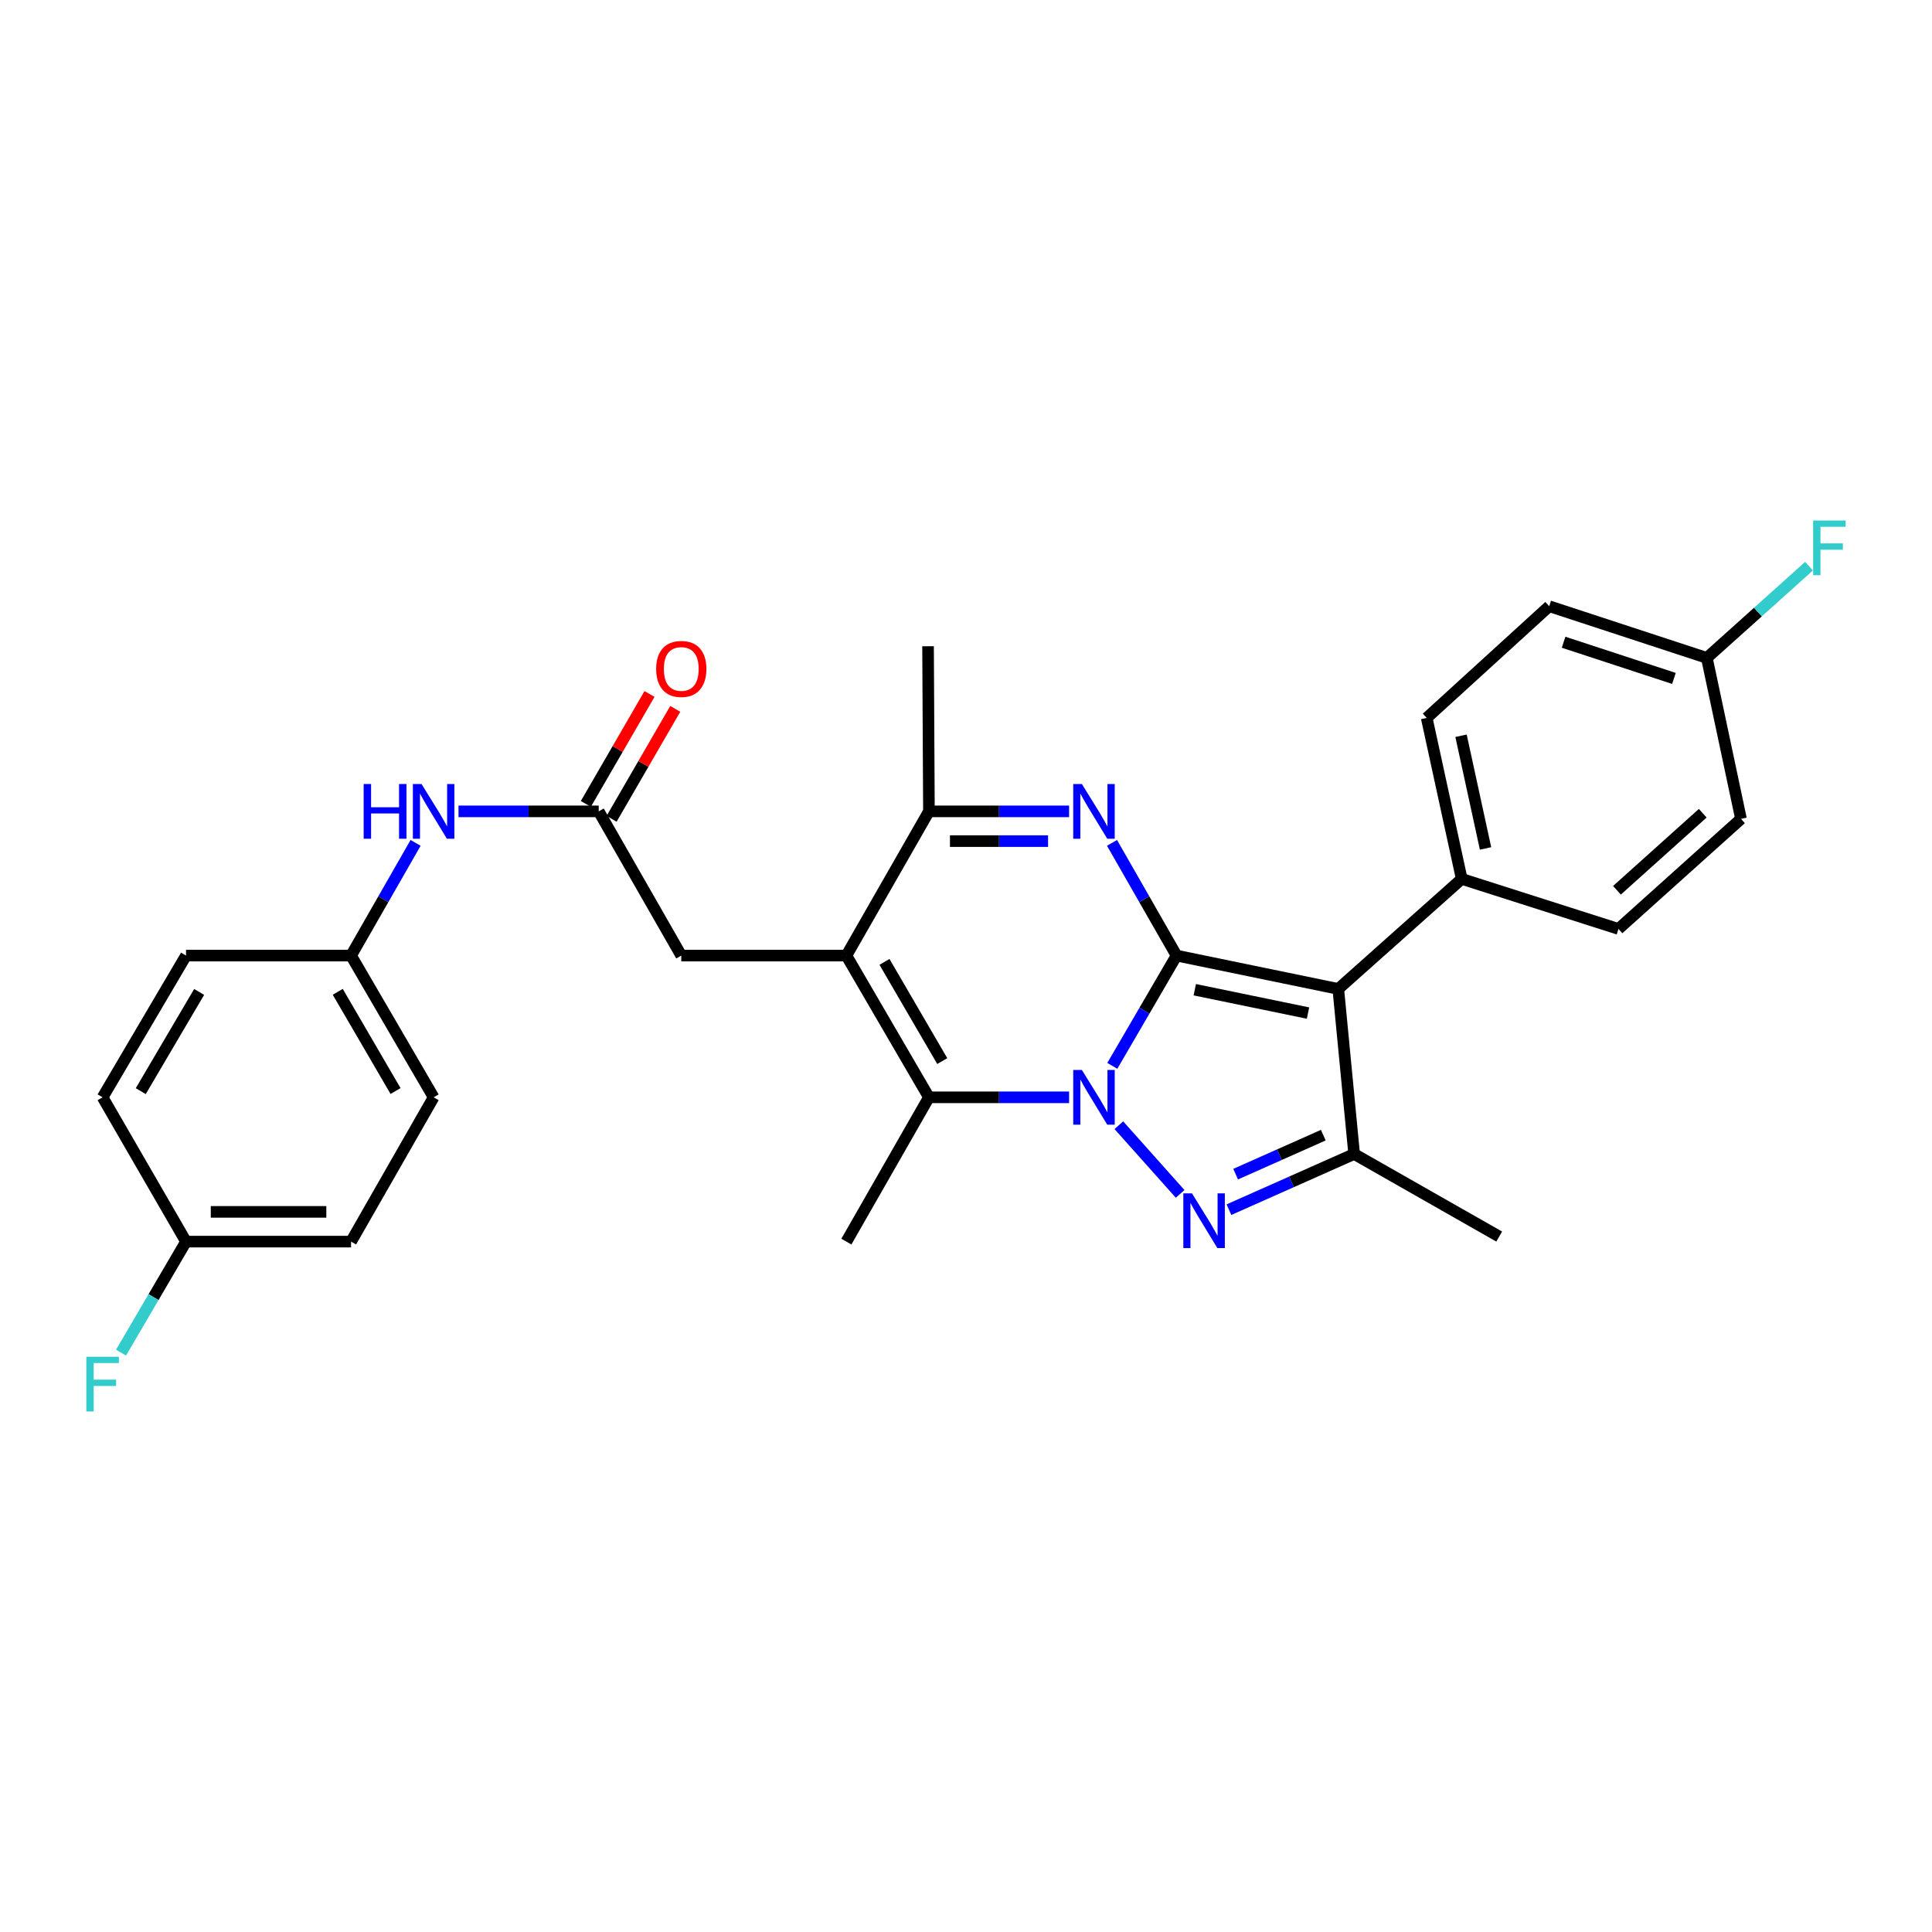 <?xml version='1.0' encoding='iso-8859-1'?>
<svg version='1.1' baseProfile='full'
              xmlns='http://www.w3.org/2000/svg'
                      xmlns:rdkit='http://www.rdkit.org/xml'
                      xmlns:xlink='http://www.w3.org/1999/xlink'
                  xml:space='preserve'
width='1000px' height='1000px' viewBox='0 0 1000 1000'>
<!-- END OF HEADER -->
<rect style='opacity:1.0;fill:#FFFFFF;stroke:none' width='1000' height='1000' x='0' y='0'> </rect>
<path class='bond-0' d='M 608.975,494.611 L 592.351,523.149' style='fill:none;fill-rule:evenodd;stroke:#000000;stroke-width:6px;stroke-linecap:butt;stroke-linejoin:miter;stroke-opacity:1' />
<path class='bond-0' d='M 592.351,523.149 L 575.726,551.686' style='fill:none;fill-rule:evenodd;stroke:#0000FF;stroke-width:6px;stroke-linecap:butt;stroke-linejoin:miter;stroke-opacity:1' />
<path class='bond-2' d='M 608.975,494.611 L 692.691,511.873' style='fill:none;fill-rule:evenodd;stroke:#000000;stroke-width:6px;stroke-linecap:butt;stroke-linejoin:miter;stroke-opacity:1' />
<path class='bond-2' d='M 618.423,512.28 L 677.025,524.363' style='fill:none;fill-rule:evenodd;stroke:#000000;stroke-width:6px;stroke-linecap:butt;stroke-linejoin:miter;stroke-opacity:1' />
<path class='bond-3' d='M 608.975,494.611 L 592.277,465.442' style='fill:none;fill-rule:evenodd;stroke:#000000;stroke-width:6px;stroke-linecap:butt;stroke-linejoin:miter;stroke-opacity:1' />
<path class='bond-3' d='M 592.277,465.442 L 575.578,436.273' style='fill:none;fill-rule:evenodd;stroke:#0000FF;stroke-width:6px;stroke-linecap:butt;stroke-linejoin:miter;stroke-opacity:1' />
<path class='bond-1' d='M 579.121,582.405 L 610.838,617.954' style='fill:none;fill-rule:evenodd;stroke:#0000FF;stroke-width:6px;stroke-linecap:butt;stroke-linejoin:miter;stroke-opacity:1' />
<path class='bond-5' d='M 553.365,567.968 L 517.089,567.968' style='fill:none;fill-rule:evenodd;stroke:#0000FF;stroke-width:6px;stroke-linecap:butt;stroke-linejoin:miter;stroke-opacity:1' />
<path class='bond-5' d='M 517.089,567.968 L 480.814,567.968' style='fill:none;fill-rule:evenodd;stroke:#000000;stroke-width:6px;stroke-linecap:butt;stroke-linejoin:miter;stroke-opacity:1' />
<path class='bond-29' d='M 636.1,626.127 L 668.501,611.717' style='fill:none;fill-rule:evenodd;stroke:#0000FF;stroke-width:6px;stroke-linecap:butt;stroke-linejoin:miter;stroke-opacity:1' />
<path class='bond-29' d='M 668.501,611.717 L 700.903,597.308' style='fill:none;fill-rule:evenodd;stroke:#000000;stroke-width:6px;stroke-linecap:butt;stroke-linejoin:miter;stroke-opacity:1' />
<path class='bond-29' d='M 639.564,607.736 L 662.245,597.649' style='fill:none;fill-rule:evenodd;stroke:#0000FF;stroke-width:6px;stroke-linecap:butt;stroke-linejoin:miter;stroke-opacity:1' />
<path class='bond-29' d='M 662.245,597.649 L 684.926,587.562' style='fill:none;fill-rule:evenodd;stroke:#000000;stroke-width:6px;stroke-linecap:butt;stroke-linejoin:miter;stroke-opacity:1' />
<path class='bond-6' d='M 692.691,511.873 L 700.903,597.308' style='fill:none;fill-rule:evenodd;stroke:#000000;stroke-width:6px;stroke-linecap:butt;stroke-linejoin:miter;stroke-opacity:1' />
<path class='bond-10' d='M 692.691,511.873 L 756.588,454.921' style='fill:none;fill-rule:evenodd;stroke:#000000;stroke-width:6px;stroke-linecap:butt;stroke-linejoin:miter;stroke-opacity:1' />
<path class='bond-7' d='M 553.365,419.962 L 517.089,419.962' style='fill:none;fill-rule:evenodd;stroke:#0000FF;stroke-width:6px;stroke-linecap:butt;stroke-linejoin:miter;stroke-opacity:1' />
<path class='bond-7' d='M 517.089,419.962 L 480.814,419.962' style='fill:none;fill-rule:evenodd;stroke:#000000;stroke-width:6px;stroke-linecap:butt;stroke-linejoin:miter;stroke-opacity:1' />
<path class='bond-7' d='M 542.482,435.359 L 517.089,435.359' style='fill:none;fill-rule:evenodd;stroke:#0000FF;stroke-width:6px;stroke-linecap:butt;stroke-linejoin:miter;stroke-opacity:1' />
<path class='bond-7' d='M 517.089,435.359 L 491.696,435.359' style='fill:none;fill-rule:evenodd;stroke:#000000;stroke-width:6px;stroke-linecap:butt;stroke-linejoin:miter;stroke-opacity:1' />
<path class='bond-4' d='M 438.088,494.611 L 480.814,419.962' style='fill:none;fill-rule:evenodd;stroke:#000000;stroke-width:6px;stroke-linecap:butt;stroke-linejoin:miter;stroke-opacity:1' />
<path class='bond-9' d='M 438.088,494.611 L 352.627,494.611' style='fill:none;fill-rule:evenodd;stroke:#000000;stroke-width:6px;stroke-linecap:butt;stroke-linejoin:miter;stroke-opacity:1' />
<path class='bond-30' d='M 438.088,494.611 L 480.814,567.968' style='fill:none;fill-rule:evenodd;stroke:#000000;stroke-width:6px;stroke-linecap:butt;stroke-linejoin:miter;stroke-opacity:1' />
<path class='bond-30' d='M 457.801,497.866 L 487.71,549.216' style='fill:none;fill-rule:evenodd;stroke:#000000;stroke-width:6px;stroke-linecap:butt;stroke-linejoin:miter;stroke-opacity:1' />
<path class='bond-16' d='M 480.814,567.968 L 438.088,642.66' style='fill:none;fill-rule:evenodd;stroke:#000000;stroke-width:6px;stroke-linecap:butt;stroke-linejoin:miter;stroke-opacity:1' />
<path class='bond-19' d='M 700.903,597.308 L 775.988,640.043' style='fill:none;fill-rule:evenodd;stroke:#000000;stroke-width:6px;stroke-linecap:butt;stroke-linejoin:miter;stroke-opacity:1' />
<path class='bond-26' d='M 480.814,419.962 L 480.36,334.493' style='fill:none;fill-rule:evenodd;stroke:#000000;stroke-width:6px;stroke-linecap:butt;stroke-linejoin:miter;stroke-opacity:1' />
<path class='bond-8' d='M 309.9,419.962 L 352.627,494.611' style='fill:none;fill-rule:evenodd;stroke:#000000;stroke-width:6px;stroke-linecap:butt;stroke-linejoin:miter;stroke-opacity:1' />
<path class='bond-11' d='M 309.9,419.962 L 273.612,419.962' style='fill:none;fill-rule:evenodd;stroke:#000000;stroke-width:6px;stroke-linecap:butt;stroke-linejoin:miter;stroke-opacity:1' />
<path class='bond-11' d='M 273.612,419.962 L 237.324,419.962' style='fill:none;fill-rule:evenodd;stroke:#0000FF;stroke-width:6px;stroke-linecap:butt;stroke-linejoin:miter;stroke-opacity:1' />
<path class='bond-12' d='M 316.563,423.819 L 333.036,395.364' style='fill:none;fill-rule:evenodd;stroke:#000000;stroke-width:6px;stroke-linecap:butt;stroke-linejoin:miter;stroke-opacity:1' />
<path class='bond-12' d='M 333.036,395.364 L 349.51,366.909' style='fill:none;fill-rule:evenodd;stroke:#FF0000;stroke-width:6px;stroke-linecap:butt;stroke-linejoin:miter;stroke-opacity:1' />
<path class='bond-12' d='M 303.238,416.105 L 319.711,387.65' style='fill:none;fill-rule:evenodd;stroke:#000000;stroke-width:6px;stroke-linecap:butt;stroke-linejoin:miter;stroke-opacity:1' />
<path class='bond-12' d='M 319.711,387.65 L 336.185,359.195' style='fill:none;fill-rule:evenodd;stroke:#FF0000;stroke-width:6px;stroke-linecap:butt;stroke-linejoin:miter;stroke-opacity:1' />
<path class='bond-13' d='M 756.588,454.921 L 738.463,371.599' style='fill:none;fill-rule:evenodd;stroke:#000000;stroke-width:6px;stroke-linecap:butt;stroke-linejoin:miter;stroke-opacity:1' />
<path class='bond-13' d='M 768.914,439.15 L 756.227,380.825' style='fill:none;fill-rule:evenodd;stroke:#000000;stroke-width:6px;stroke-linecap:butt;stroke-linejoin:miter;stroke-opacity:1' />
<path class='bond-14' d='M 756.588,454.921 L 837.712,480.814' style='fill:none;fill-rule:evenodd;stroke:#000000;stroke-width:6px;stroke-linecap:butt;stroke-linejoin:miter;stroke-opacity:1' />
<path class='bond-15' d='M 215.111,436.273 L 198.412,465.442' style='fill:none;fill-rule:evenodd;stroke:#0000FF;stroke-width:6px;stroke-linecap:butt;stroke-linejoin:miter;stroke-opacity:1' />
<path class='bond-15' d='M 198.412,465.442 L 181.713,494.611' style='fill:none;fill-rule:evenodd;stroke:#000000;stroke-width:6px;stroke-linecap:butt;stroke-linejoin:miter;stroke-opacity:1' />
<path class='bond-21' d='M 738.463,371.599 L 801.872,313.775' style='fill:none;fill-rule:evenodd;stroke:#000000;stroke-width:6px;stroke-linecap:butt;stroke-linejoin:miter;stroke-opacity:1' />
<path class='bond-20' d='M 837.712,480.814 L 901.139,423.837' style='fill:none;fill-rule:evenodd;stroke:#000000;stroke-width:6px;stroke-linecap:butt;stroke-linejoin:miter;stroke-opacity:1' />
<path class='bond-20' d='M 836.937,460.813 L 881.336,420.93' style='fill:none;fill-rule:evenodd;stroke:#000000;stroke-width:6px;stroke-linecap:butt;stroke-linejoin:miter;stroke-opacity:1' />
<path class='bond-24' d='M 181.713,494.611 L 96.287,494.611' style='fill:none;fill-rule:evenodd;stroke:#000000;stroke-width:6px;stroke-linecap:butt;stroke-linejoin:miter;stroke-opacity:1' />
<path class='bond-25' d='M 181.713,494.611 L 224.448,567.968' style='fill:none;fill-rule:evenodd;stroke:#000000;stroke-width:6px;stroke-linecap:butt;stroke-linejoin:miter;stroke-opacity:1' />
<path class='bond-25' d='M 174.82,513.365 L 204.734,564.715' style='fill:none;fill-rule:evenodd;stroke:#000000;stroke-width:6px;stroke-linecap:butt;stroke-linejoin:miter;stroke-opacity:1' />
<path class='bond-17' d='M 883.458,340.532 L 901.139,423.837' style='fill:none;fill-rule:evenodd;stroke:#000000;stroke-width:6px;stroke-linecap:butt;stroke-linejoin:miter;stroke-opacity:1' />
<path class='bond-22' d='M 883.458,340.532 L 909.9,316.792' style='fill:none;fill-rule:evenodd;stroke:#000000;stroke-width:6px;stroke-linecap:butt;stroke-linejoin:miter;stroke-opacity:1' />
<path class='bond-22' d='M 909.9,316.792 L 936.342,293.053' style='fill:none;fill-rule:evenodd;stroke:#33CCCC;stroke-width:6px;stroke-linecap:butt;stroke-linejoin:miter;stroke-opacity:1' />
<path class='bond-31' d='M 883.458,340.532 L 801.872,313.775' style='fill:none;fill-rule:evenodd;stroke:#000000;stroke-width:6px;stroke-linecap:butt;stroke-linejoin:miter;stroke-opacity:1' />
<path class='bond-31' d='M 866.422,351.148 L 809.312,332.419' style='fill:none;fill-rule:evenodd;stroke:#000000;stroke-width:6px;stroke-linecap:butt;stroke-linejoin:miter;stroke-opacity:1' />
<path class='bond-18' d='M 96.287,642.66 L 181.713,642.66' style='fill:none;fill-rule:evenodd;stroke:#000000;stroke-width:6px;stroke-linecap:butt;stroke-linejoin:miter;stroke-opacity:1' />
<path class='bond-18' d='M 109.101,627.263 L 168.899,627.263' style='fill:none;fill-rule:evenodd;stroke:#000000;stroke-width:6px;stroke-linecap:butt;stroke-linejoin:miter;stroke-opacity:1' />
<path class='bond-23' d='M 96.287,642.66 L 79.467,671.392' style='fill:none;fill-rule:evenodd;stroke:#000000;stroke-width:6px;stroke-linecap:butt;stroke-linejoin:miter;stroke-opacity:1' />
<path class='bond-23' d='M 79.467,671.392 L 62.647,700.123' style='fill:none;fill-rule:evenodd;stroke:#33CCCC;stroke-width:6px;stroke-linecap:butt;stroke-linejoin:miter;stroke-opacity:1' />
<path class='bond-32' d='M 96.287,642.66 L 53.107,567.968' style='fill:none;fill-rule:evenodd;stroke:#000000;stroke-width:6px;stroke-linecap:butt;stroke-linejoin:miter;stroke-opacity:1' />
<path class='bond-28' d='M 96.287,494.611 L 53.107,567.968' style='fill:none;fill-rule:evenodd;stroke:#000000;stroke-width:6px;stroke-linecap:butt;stroke-linejoin:miter;stroke-opacity:1' />
<path class='bond-28' d='M 103.078,513.425 L 72.853,564.775' style='fill:none;fill-rule:evenodd;stroke:#000000;stroke-width:6px;stroke-linecap:butt;stroke-linejoin:miter;stroke-opacity:1' />
<path class='bond-27' d='M 224.448,567.968 L 181.713,642.66' style='fill:none;fill-rule:evenodd;stroke:#000000;stroke-width:6px;stroke-linecap:butt;stroke-linejoin:miter;stroke-opacity:1' />
<path  class='atom-1' d='M 559.981 553.808
L 569.261 568.808
Q 570.181 570.288, 571.661 572.968
Q 573.141 575.648, 573.221 575.808
L 573.221 553.808
L 576.981 553.808
L 576.981 582.128
L 573.101 582.128
L 563.141 565.728
Q 561.981 563.808, 560.741 561.608
Q 559.541 559.408, 559.181 558.728
L 559.181 582.128
L 555.501 582.128
L 555.501 553.808
L 559.981 553.808
' fill='#0000FF'/>
<path  class='atom-2' d='M 616.975 617.688
L 626.255 632.688
Q 627.175 634.168, 628.655 636.848
Q 630.135 639.528, 630.215 639.688
L 630.215 617.688
L 633.975 617.688
L 633.975 646.008
L 630.095 646.008
L 620.135 629.608
Q 618.975 627.688, 617.735 625.488
Q 616.535 623.288, 616.175 622.608
L 616.175 646.008
L 612.495 646.008
L 612.495 617.688
L 616.975 617.688
' fill='#0000FF'/>
<path  class='atom-4' d='M 559.981 405.802
L 569.261 420.802
Q 570.181 422.282, 571.661 424.962
Q 573.141 427.642, 573.221 427.802
L 573.221 405.802
L 576.981 405.802
L 576.981 434.122
L 573.101 434.122
L 563.141 417.722
Q 561.981 415.802, 560.741 413.602
Q 559.541 411.402, 559.181 410.722
L 559.181 434.122
L 555.501 434.122
L 555.501 405.802
L 559.981 405.802
' fill='#0000FF'/>
<path  class='atom-12' d='M 188.228 405.802
L 192.068 405.802
L 192.068 417.842
L 206.548 417.842
L 206.548 405.802
L 210.388 405.802
L 210.388 434.122
L 206.548 434.122
L 206.548 421.042
L 192.068 421.042
L 192.068 434.122
L 188.228 434.122
L 188.228 405.802
' fill='#0000FF'/>
<path  class='atom-12' d='M 218.188 405.802
L 227.468 420.802
Q 228.388 422.282, 229.868 424.962
Q 231.348 427.642, 231.428 427.802
L 231.428 405.802
L 235.188 405.802
L 235.188 434.122
L 231.308 434.122
L 221.348 417.722
Q 220.188 415.802, 218.948 413.602
Q 217.748 411.402, 217.388 410.722
L 217.388 434.122
L 213.708 434.122
L 213.708 405.802
L 218.188 405.802
' fill='#0000FF'/>
<path  class='atom-13' d='M 339.627 346.24
Q 339.627 339.44, 342.987 335.64
Q 346.347 331.84, 352.627 331.84
Q 358.907 331.84, 362.267 335.64
Q 365.627 339.44, 365.627 346.24
Q 365.627 353.12, 362.227 357.04
Q 358.827 360.92, 352.627 360.92
Q 346.387 360.92, 342.987 357.04
Q 339.627 353.16, 339.627 346.24
M 352.627 357.72
Q 356.947 357.72, 359.267 354.84
Q 361.627 351.92, 361.627 346.24
Q 361.627 340.68, 359.267 337.88
Q 356.947 335.04, 352.627 335.04
Q 348.307 335.04, 345.947 337.84
Q 343.627 340.64, 343.627 346.24
Q 343.627 351.96, 345.947 354.84
Q 348.307 357.72, 352.627 357.72
' fill='#FF0000'/>
<path  class='atom-23' d='M 938.473 269.42
L 955.313 269.42
L 955.313 272.66
L 942.273 272.66
L 942.273 281.26
L 953.873 281.26
L 953.873 284.54
L 942.273 284.54
L 942.273 297.74
L 938.473 297.74
L 938.473 269.42
' fill='#33CCCC'/>
<path  class='atom-24' d='M 44.687 702.26
L 61.527 702.26
L 61.527 705.5
L 48.487 705.5
L 48.487 714.1
L 60.087 714.1
L 60.087 717.38
L 48.487 717.38
L 48.487 730.58
L 44.687 730.58
L 44.687 702.26
' fill='#33CCCC'/>
</svg>
